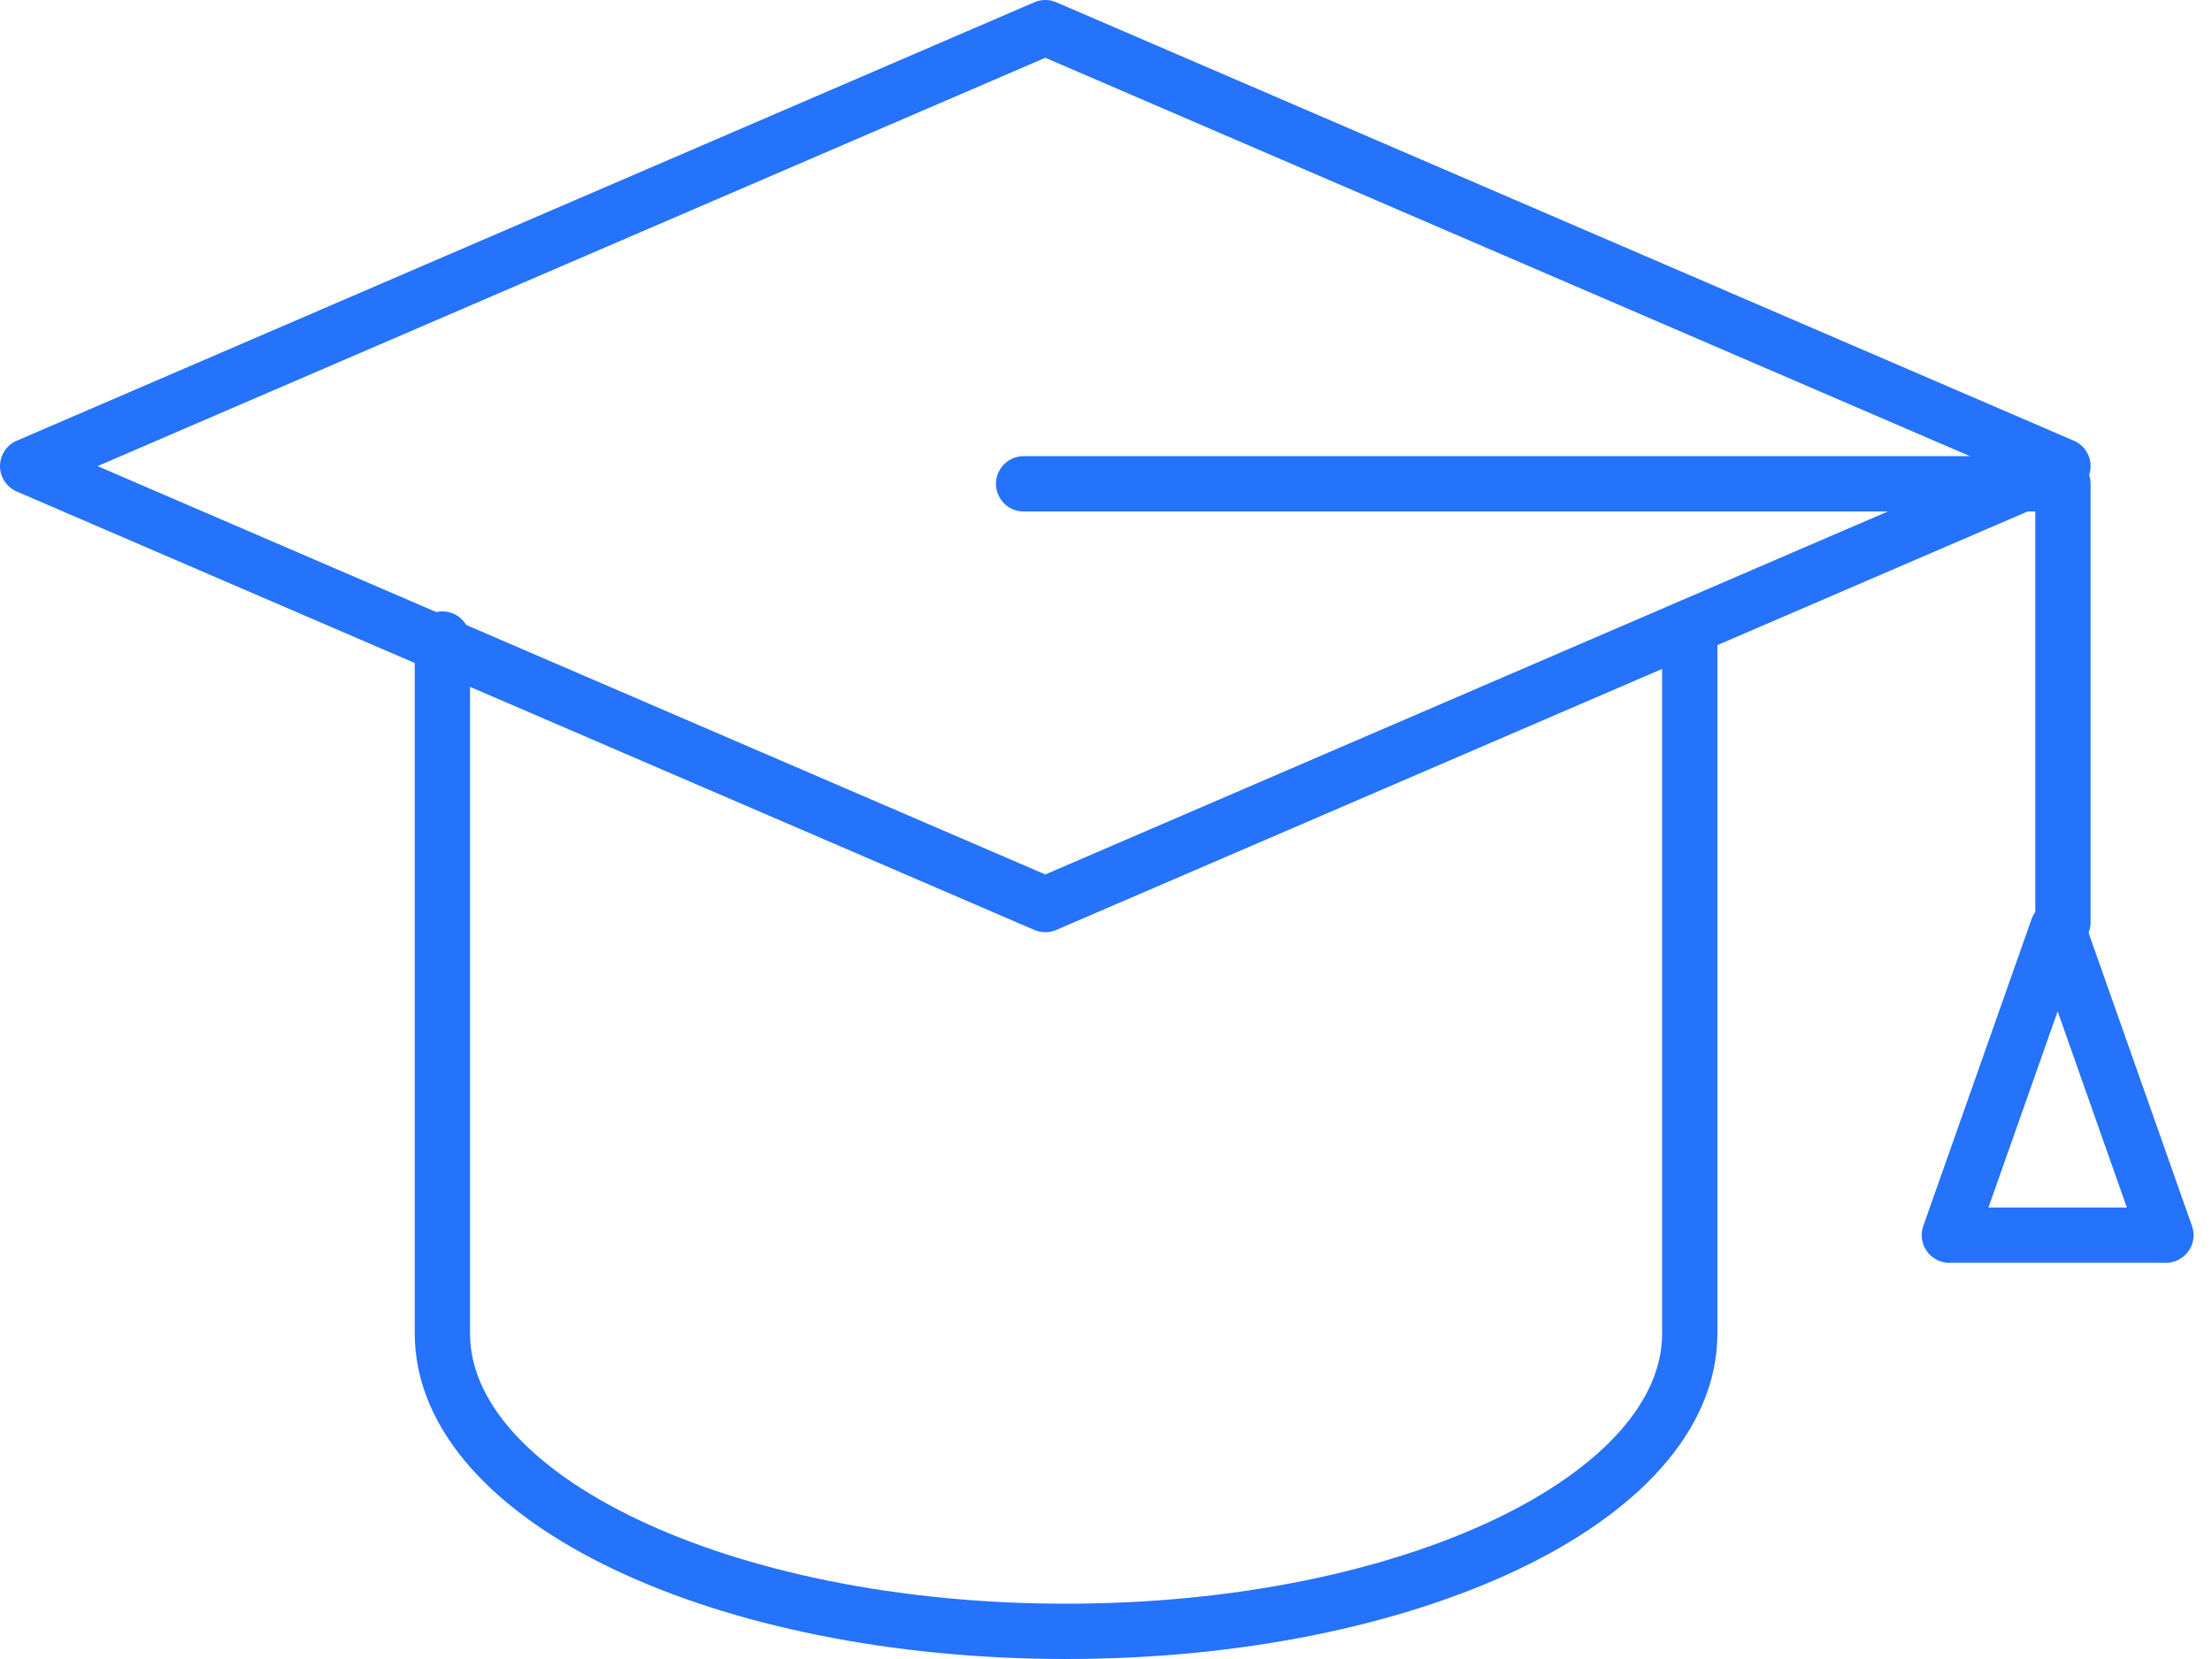 <svg width="80" height="60" viewBox="0 0 80 60" fill="none" xmlns="http://www.w3.org/2000/svg">
<path fill-rule="evenodd" clip-rule="evenodd" d="M37.805 1L1 16.858L37.805 32.715L74.61 16.858L37.805 1Z" stroke="#2572FB" stroke-width="2" stroke-linecap="round" stroke-linejoin="round"/>
<path d="M61.112 23.112V48.228C61.112 54.176 51.013 59 38.556 59C26.099 59 16 54.176 16 48.228V23.112" stroke="#2572FB" stroke-width="2" stroke-linecap="round" stroke-linejoin="round"/>
<path d="M37.021 17.498H74.609V33.356" stroke="#2572FB" stroke-width="2" stroke-linecap="round" stroke-linejoin="round"/>
<path fill-rule="evenodd" clip-rule="evenodd" d="M74.418 33.571L78.333 44.671H74.418H70.502L74.418 33.571Z" stroke="#2572FB" stroke-width="2" stroke-linecap="round" stroke-linejoin="round"/>
</svg>
